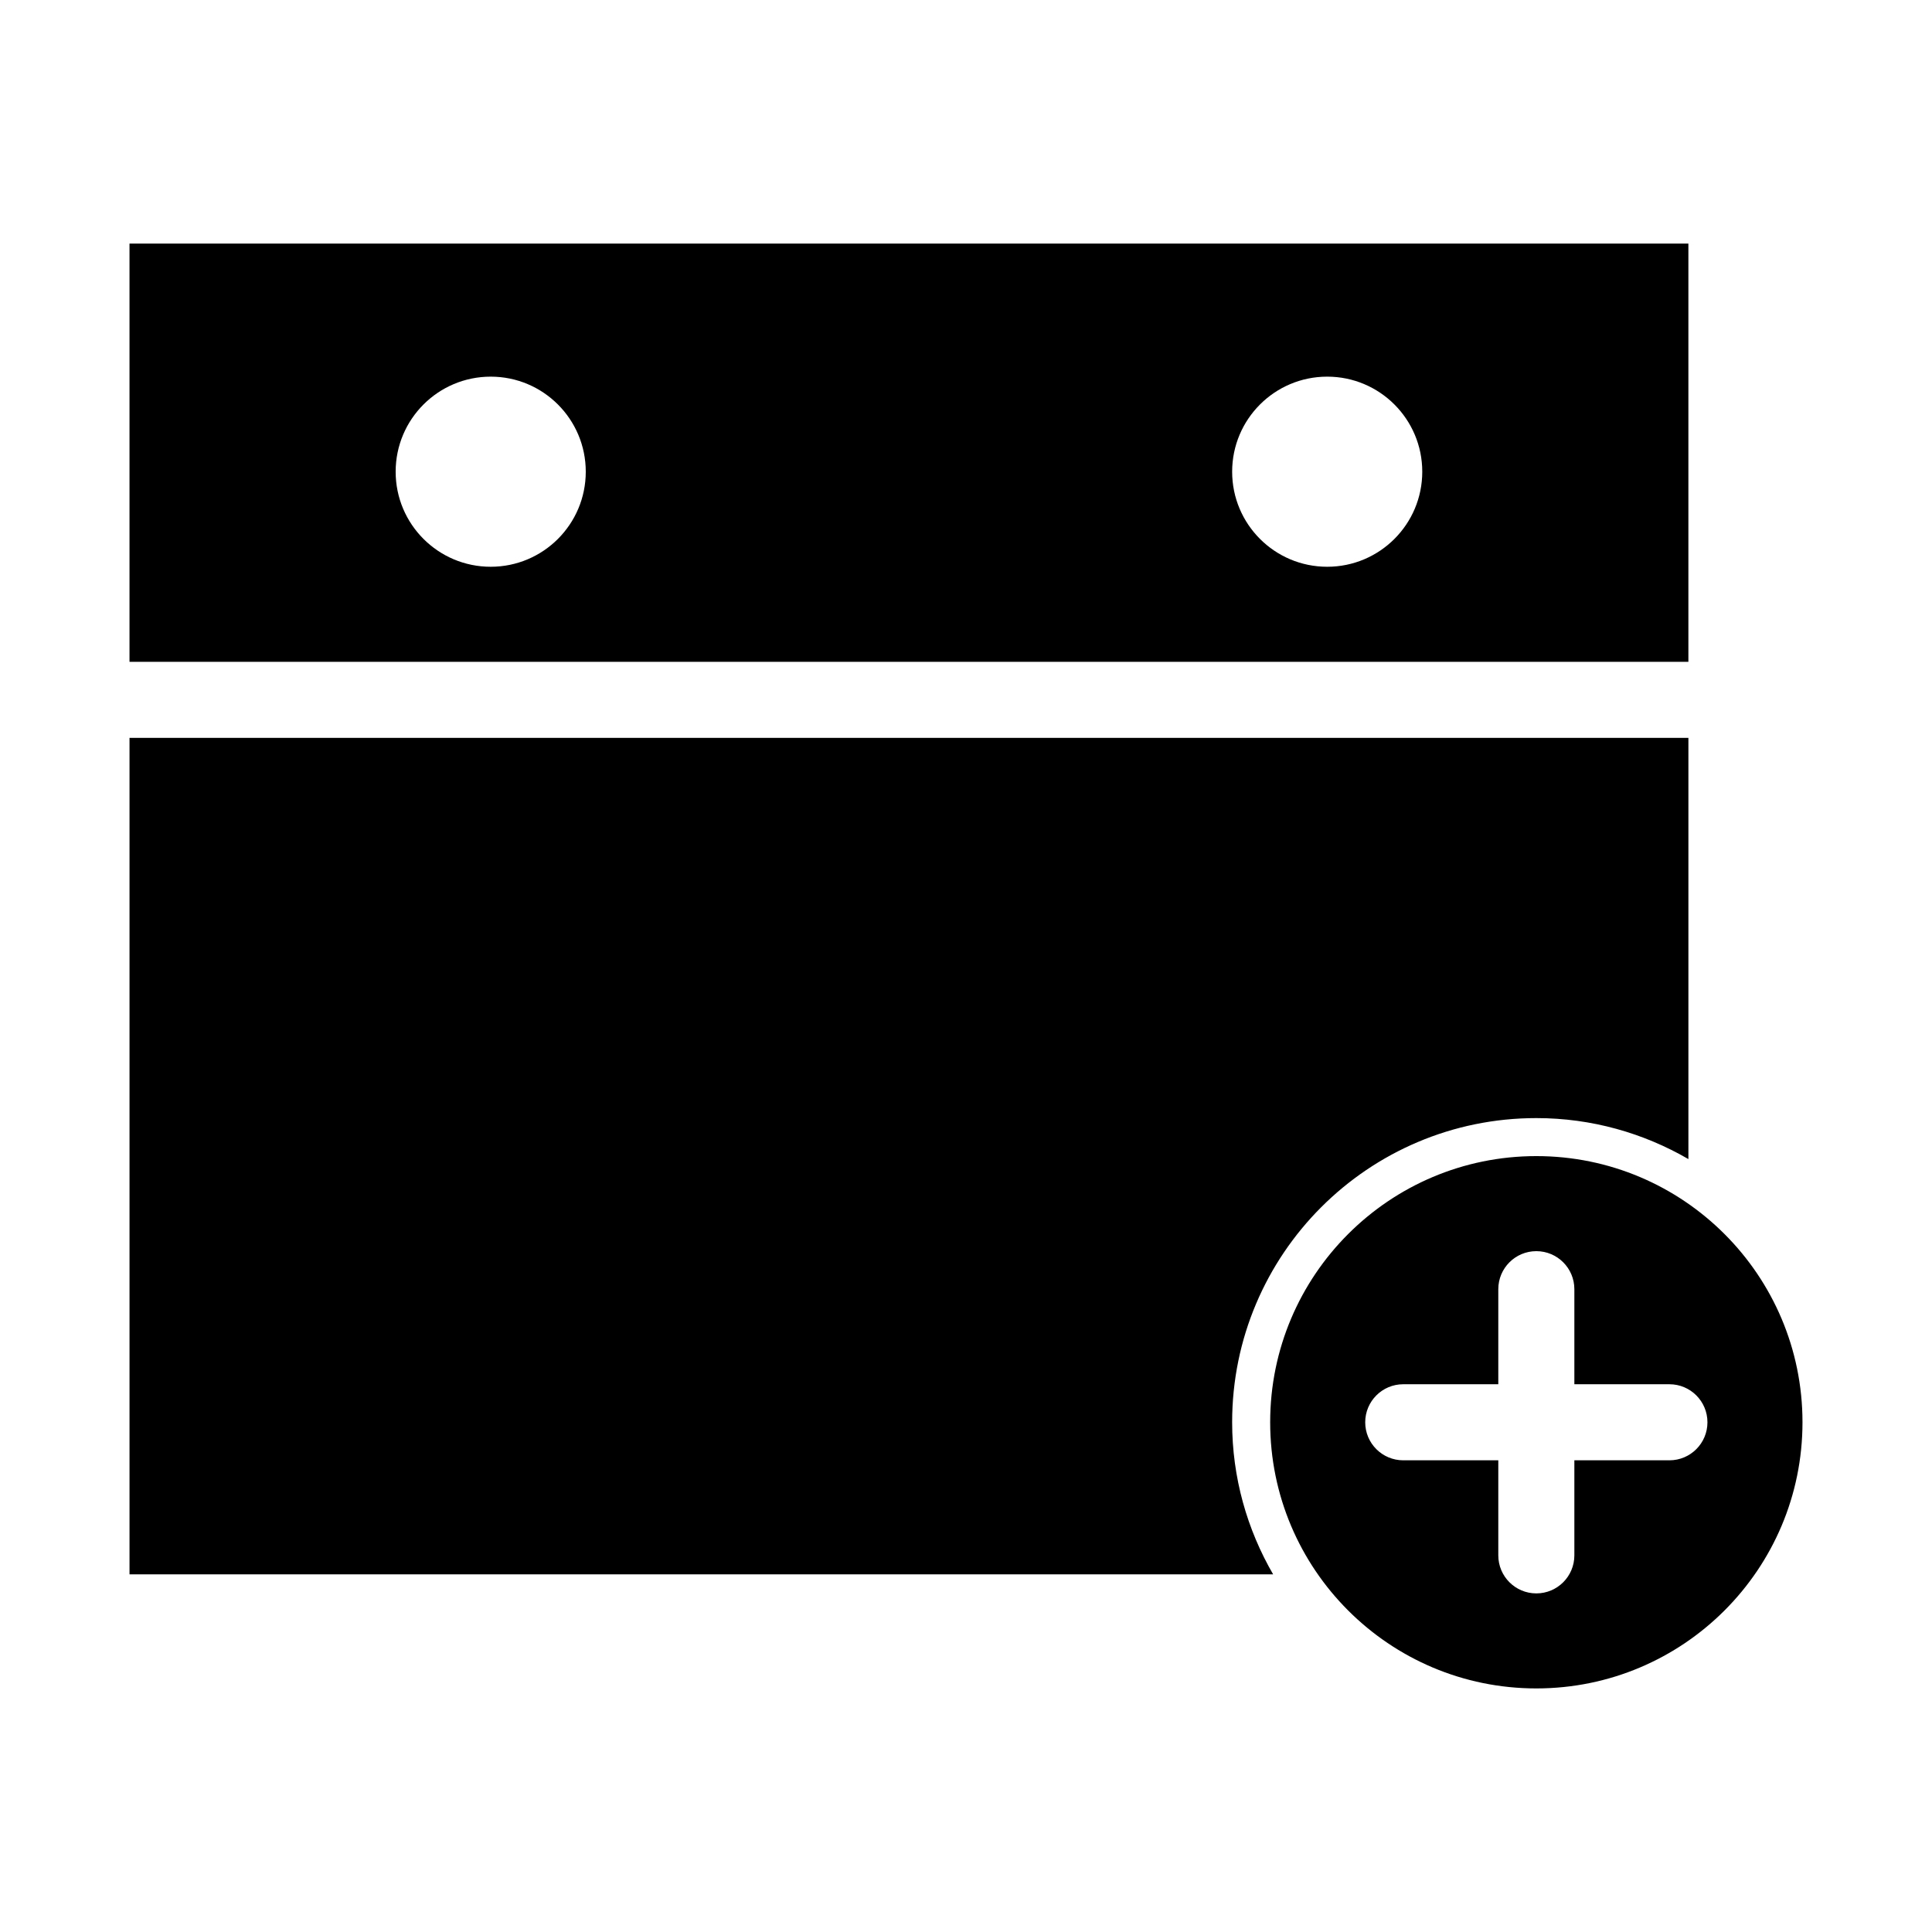 <?xml version="1.0" encoding="UTF-8"?>
<!-- The Best Svg Icon site in the world: iconSvg.co, Visit us! https://iconsvg.co -->
<svg fill="#000000" width="800px" height="800px" version="1.1" viewBox="144 144 512 512" xmlns="http://www.w3.org/2000/svg">
 <path d="m178.32 208.55v110.84h413.12v-110.84zm95.723 35.266c13.914 0 25.191 11.277 25.191 25.191 0 13.914-11.277 25.191-25.191 25.191s-25.191-11.277-25.191-25.191c0-13.914 11.277-25.191 25.191-25.191zm221.68 0c13.914 0 25.191 11.277 25.191 25.191 0 13.914-11.277 25.191-25.191 25.191-13.914 0-25.191-11.277-25.191-25.191 0-13.914 11.277-25.191 25.191-25.191zm-317.4 95.723v221.68h303.07c-6.875-11.867-10.863-25.602-10.863-40.305 0-44.52 36.09-80.609 80.609-80.609 14.703 0 28.438 3.988 40.305 10.863v-111.62zm372.82 110.84c-38.953 0-70.535 31.578-70.535 70.535 0 38.953 31.578 70.535 70.535 70.535 38.953 0 70.535-31.578 70.535-70.535 0-38.953-31.578-70.535-70.535-70.535zm0 25.191c5.566 0 10.078 4.512 10.078 10.078v25.191h25.191c5.566 0 10.078 4.512 10.078 10.078 0 5.566-4.512 10.078-10.078 10.078h-25.191v25.191c0 5.566-4.512 10.078-10.078 10.078-5.566 0-10.078-4.512-10.078-10.078v-25.191h-25.191c-5.566 0-10.078-4.512-10.078-10.078 0-5.566 4.512-10.078 10.078-10.078h25.191v-25.191c0-5.566 4.512-10.078 10.078-10.078z"/>
</svg>